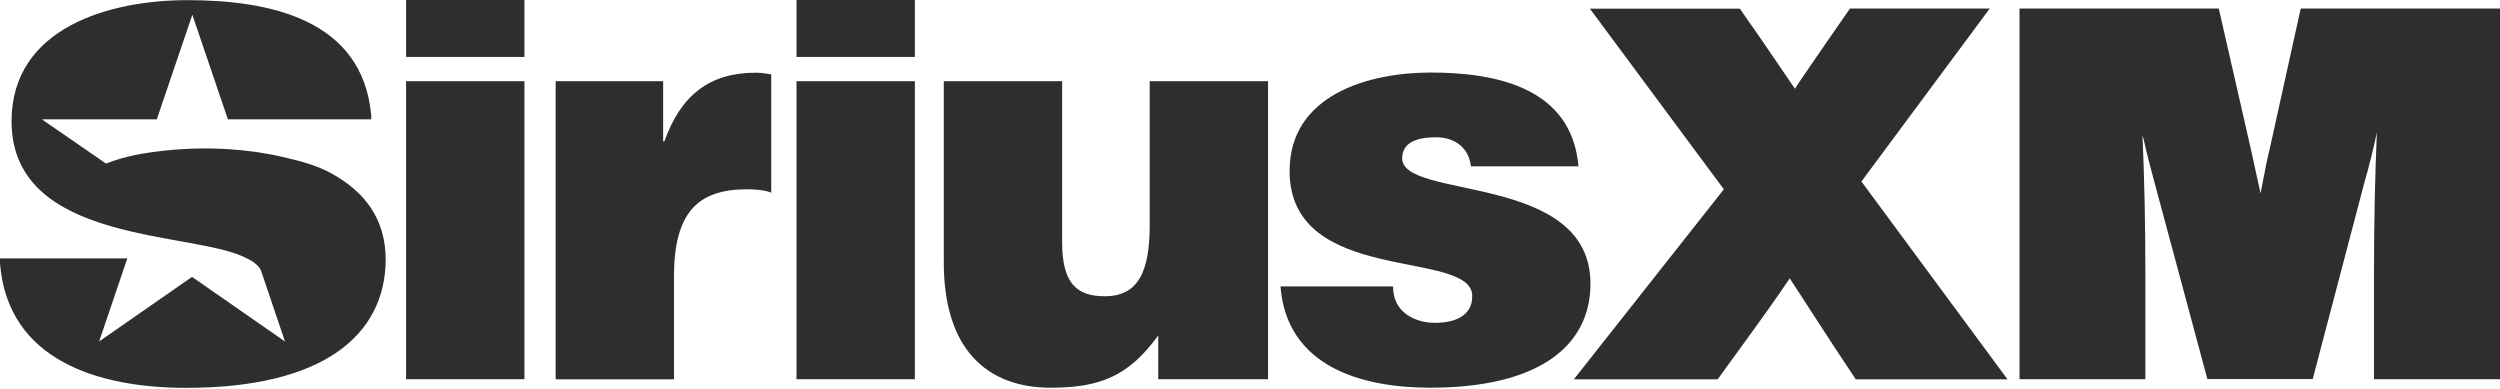 <?xml version="1.0" encoding="UTF-8"?>
<svg xmlns="http://www.w3.org/2000/svg" width="1730" height="269" viewBox="0 0 1730 269" fill="none">
  <g clip-path="url(#clip0_27_71)">
    <path d="M281 56.2H362.9V262.4H281V56.2ZM281 0H362.9V39.4H281V0ZM551.2 0H633.1V39.4H551.2V0ZM551.2 56.2H633.1V262.4H551.2V56.2ZM795.6 56.2H877.5V262.4H801.5V232.1C781.1 260.4 761 268.3 727.1 268.3C682.2 268.3 653.1 240.8 653.1 181.7V56.2H735V167.6C735 195.9 744.9 205 764.5 205C788.1 205 795.6 187.3 795.6 155.4V56.2ZM1100.6 196.3C1100.6 239.2 1065.2 268.3 989.6 268.3C942.4 268.3 890.4 253.8 886.1 198.2H964C964 206.5 967.1 212.8 972.7 217.1C977.8 221 984.9 223.4 992.8 223.4C1005.4 223.4 1018.8 219.5 1018.8 204.9C1018.8 171.8 892.4 198.2 892.4 118.3C892.4 65.6 947.1 50.2 990 50.2C1034.9 50.2 1087.6 60.4 1092.3 115.1H1017.9C1017.1 108.4 1014.4 103.7 1010 100.1C1005.7 96.6 999.8 95 993.5 95C979.3 95 970.3 99.3 970.3 109.6C970.4 138.5 1100.6 119.2 1100.6 196.3ZM257 144.4C263.2 153.9 266.9 165.5 266.9 179.8C266.5 232.6 222.8 268.4 128.8 268.4C70 268.4 5.4 250.5 0 182.2V178.8H88.1L68.6 236.3L132.9 191.6L197.2 236.3L180.5 186.9C177.9 181.8 171.2 179 171.2 179C136.1 159.5 8 170.1 8 83.9C8 19 76.1 0.1 129.5 0.1C185.4 0.1 251 12.7 256.9 80V82.6H157.7L133.1 10.2L108.5 82.6H29L73.4 113.2C86.4 108 100.3 105.7 114.2 104.2C129.1 102.6 144.1 102.3 159.1 103.3C171.7 104.1 184.2 105.9 196.5 108.8C207.6 111.4 218.9 114.3 229 119.8C240.3 126 250.2 133.9 257 144.4ZM523.1 50.3C528.2 50.3 533.7 51.5 533.7 51.5V133.4C533.7 133.4 529.4 131 516.8 131C483.3 131 466.4 146.7 466.4 191.2V262.5H384.5V56.2H458.9V97.9H459.7C471.2 65.7 491.1 50.3 523.1 50.3ZM1592.1 5.9H1730V262.4H1642.8V189.6C1642.8 154.3 1643.5 121.6 1644.8 91.6C1642.2 103.9 1639.3 115.5 1636.1 126.5L1600.4 262.3H1527.5L1491 126.6L1487.2 112.2C1486 107.6 1485 103.6 1484.2 99.9C1483.4 96.3 1482.9 94.3 1482.6 93.8C1483.9 123.1 1484.6 155.1 1484.6 189.6V262.4H1397.5V5.9H1535.4L1557.6 103.2L1564.3 133.8C1567.2 118.4 1569.3 108.2 1570.6 103.2L1592.1 5.9ZM1288.1 125.6L1389.2 262.5H1284.2L1268.7 239.1L1238.5 192.6C1230.3 204.9 1219.3 220.3 1205.6 239.1L1188.6 262.5H1089.1L1192.9 131L1100.2 6H1204L1219.5 28.3L1242.1 61.4C1242.6 60.4 1246.2 55.2 1252.8 45.5L1264.7 28.2L1280.2 5.9H1376.9L1288.1 125.6Z" fill="#2E2E2E"></path>
  </g>
  <defs>
    <clipPath id="clip0_27_71">
      <rect width="1730" height="268.4" fill="white"></rect>
    </clipPath>
  </defs>
</svg>
